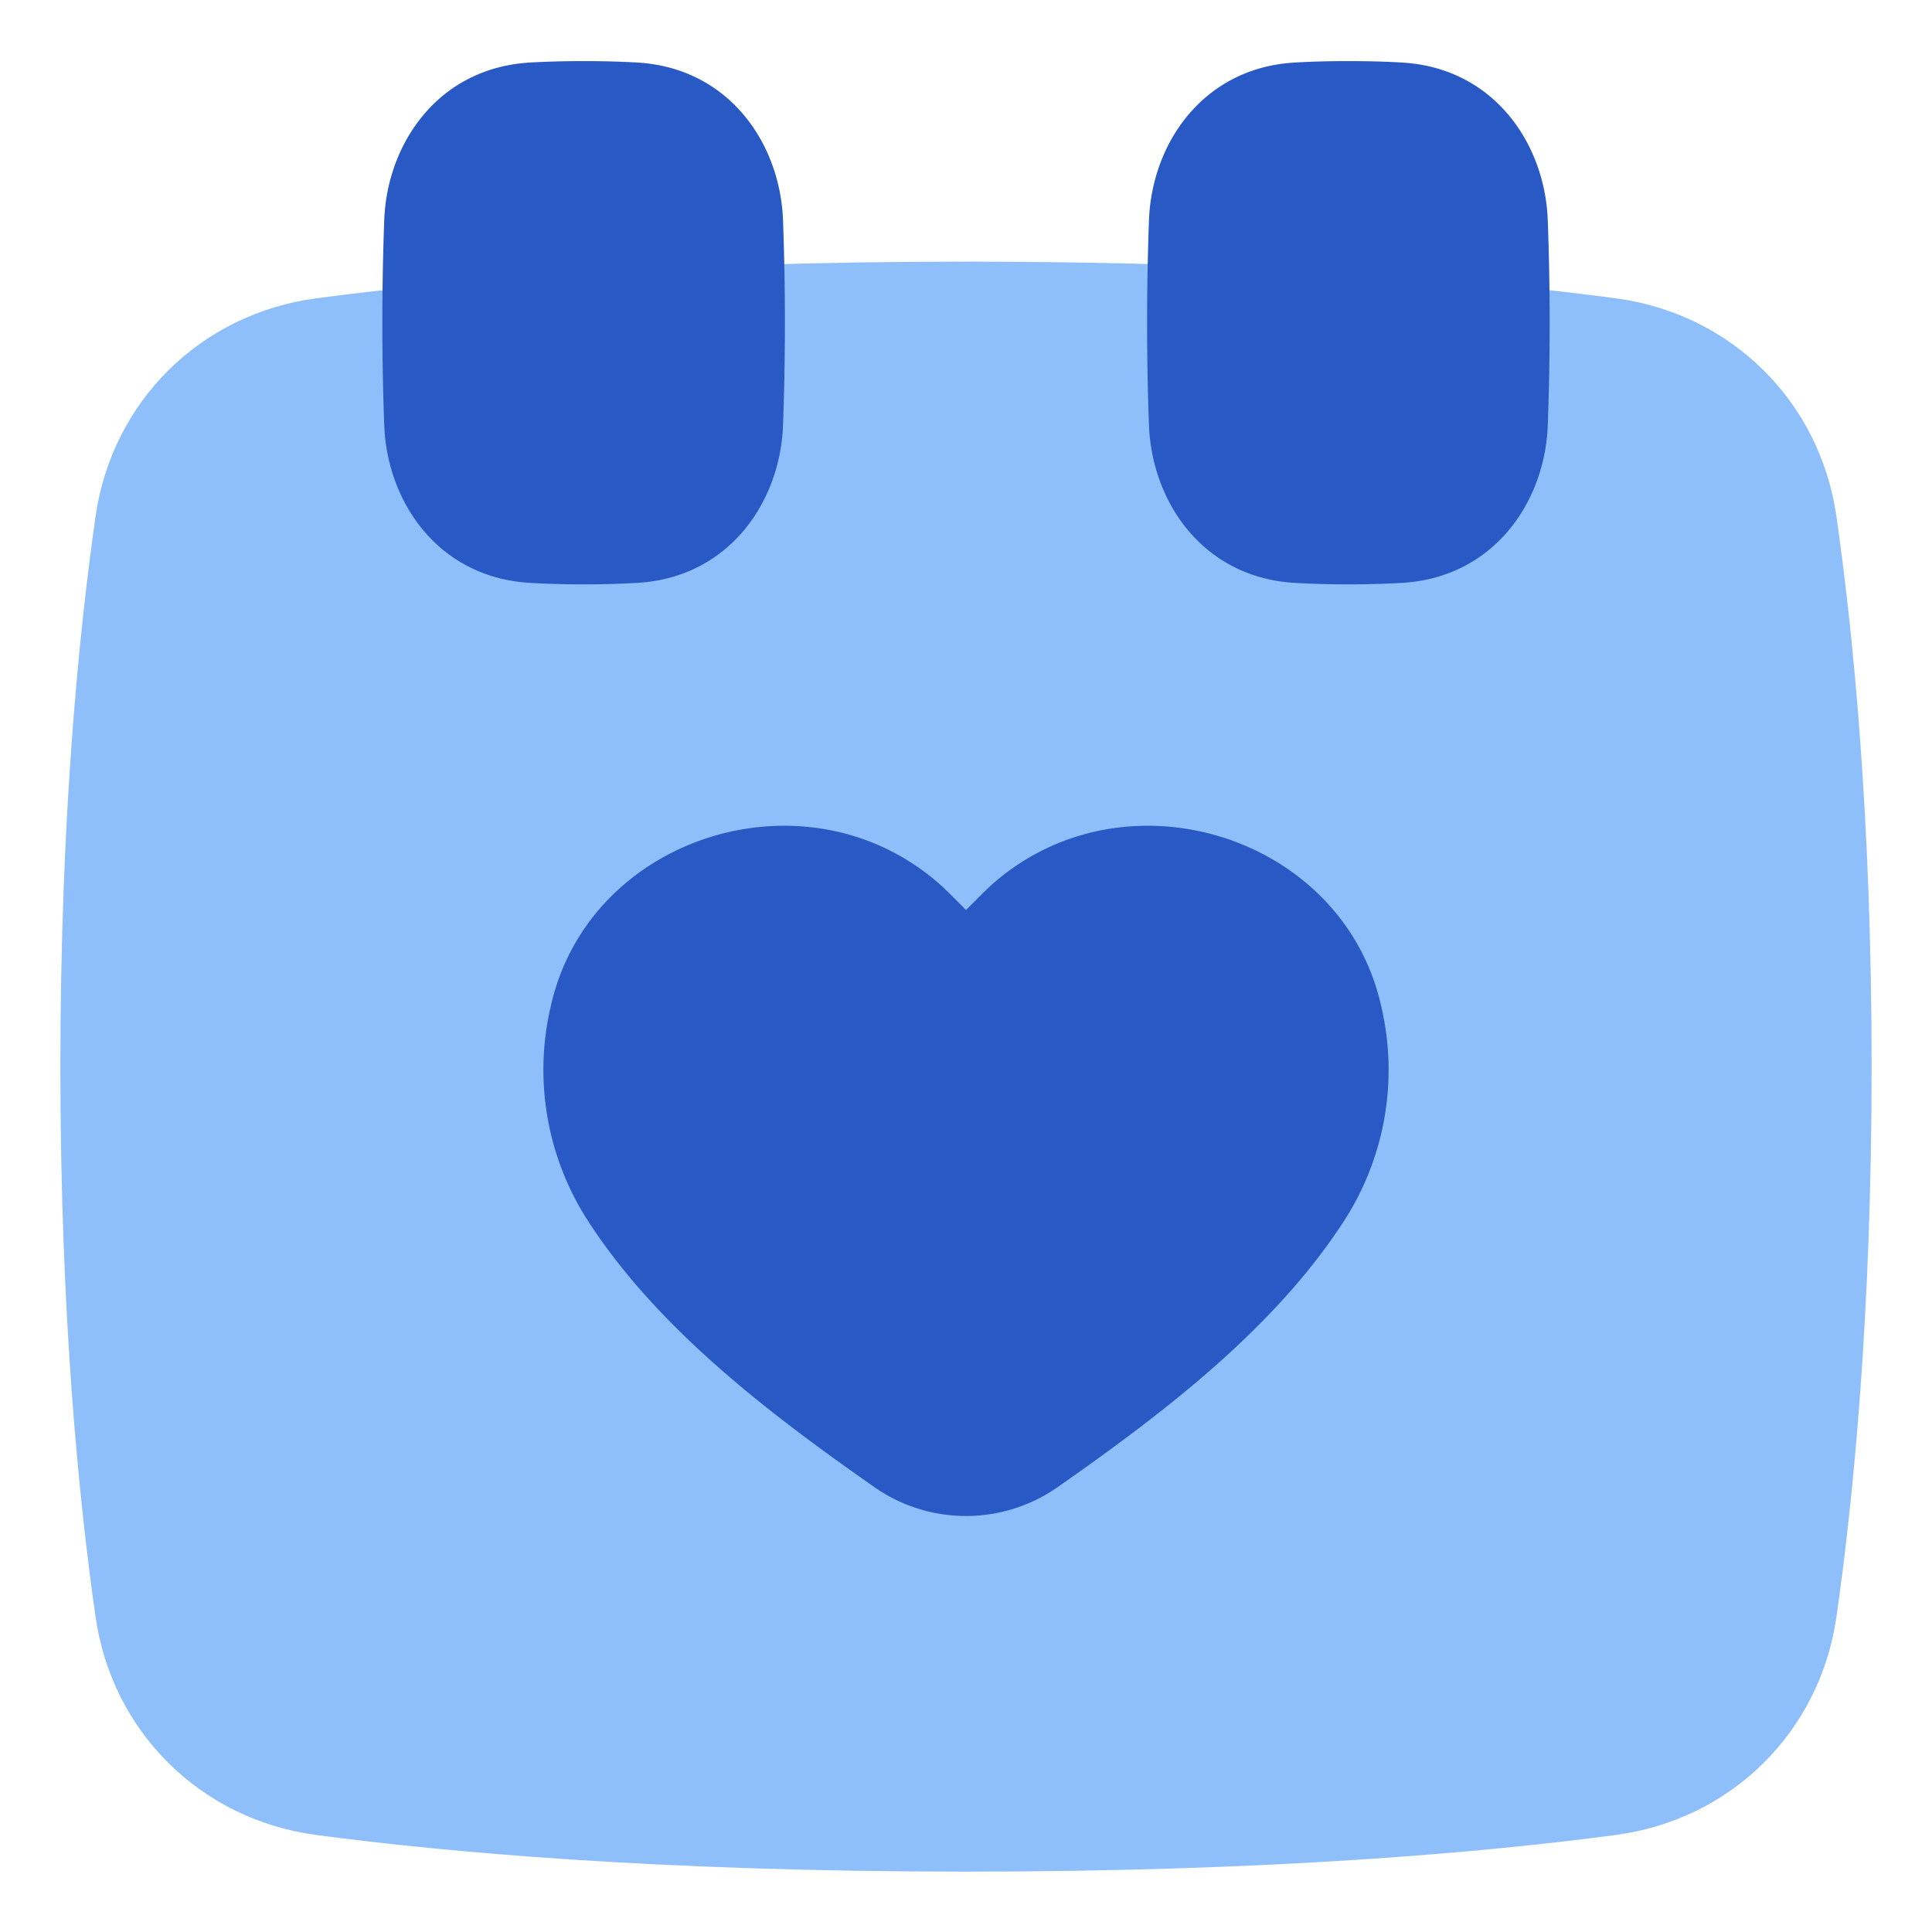 <svg xmlns="http://www.w3.org/2000/svg" fill="none" viewBox="0 0 48 48" id="Calendar-Heart--Streamline-Plump">
  <desc>
    Calendar Heart Streamline Icon: https://streamlinehq.com
  </desc>
  <g id="calendar-heart--calendar-date-day-favorite-heart-like-month">
    <path id="Union" fill="#8fbffa" d="M24 46.5c-7.632 0 -12.948 -0.485 -16.147 -0.911 -2.862 -0.382 -5.068 -2.554 -5.479 -5.419 -0.417 -2.91 -0.874 -7.506 -0.874 -13.67s0.457 -10.76 0.874 -13.67c0.41 -2.864 2.617 -5.037 5.48 -5.418C11.051 6.985 16.367 6.5 24 6.5c7.632 0 12.948 0.485 16.147 0.912 2.862 0.381 5.068 2.554 5.479 5.418 0.417 2.91 0.874 7.506 0.874 13.67s-0.457 10.76 -0.874 13.67c-0.41 2.864 -2.617 5.037 -5.48 5.419 -3.198 0.426 -8.514 0.911 -16.146 0.911Z" stroke-width="1"></path>
    <path id="Union_2" fill="#2859c5" d="M33.5 14.518c-0.504 0 -0.947 -0.014 -1.336 -0.037 -2.27 -0.133 -3.547 -2.002 -3.618 -3.918a69.407 69.407 0 0 1 0 -5.091c0.07 -1.916 1.348 -3.785 3.618 -3.918 0.389 -0.023 0.832 -0.036 1.336 -0.036 0.504 0 0.947 0.013 1.336 0.036 2.27 0.133 3.547 2.002 3.618 3.918a69.409 69.409 0 0 1 0 5.091c-0.07 1.916 -1.348 3.785 -3.618 3.918a22.66 22.66 0 0 1 -1.336 0.037Z" stroke-width="1"></path>
    <path id="Union_3" fill="#2859c5" d="M14.5 14.518c-0.504 0 -0.947 -0.014 -1.336 -0.037 -2.27 -0.133 -3.547 -2.002 -3.618 -3.918a69.263 69.263 0 0 1 0 -5.091c0.07 -1.916 1.348 -3.785 3.618 -3.918 0.389 -0.023 0.832 -0.036 1.336 -0.036 0.504 0 0.947 0.013 1.336 0.036 2.27 0.133 3.547 2.002 3.618 3.918a69.409 69.409 0 0 1 0 5.091c-0.07 1.916 -1.348 3.785 -3.618 3.918a22.66 22.66 0 0 1 -1.336 0.037Z" stroke-width="1"></path>
    <path id="Subtract" fill="#2859c5" fill-rule="evenodd" d="M34.306 24.958a6.912 6.912 0 0 1 -0.917 5.38c-1.712 2.642 -4.421 4.728 -7.118 6.613a3.971 3.971 0 0 1 -4.542 0c-2.697 -1.885 -5.406 -3.971 -7.118 -6.614a6.912 6.912 0 0 1 -0.917 -5.38c0.957 -4.162 6.255 -5.863 9.555 -3.073 0.185 0.155 0.356 0.328 0.532 0.505l0.219 0.22 0.22 -0.22c0.175 -0.177 0.346 -0.35 0.531 -0.505 3.3 -2.79 8.598 -1.089 9.555 3.074Z" clip-rule="evenodd" stroke-width="1"></path>
  </g>
</svg>